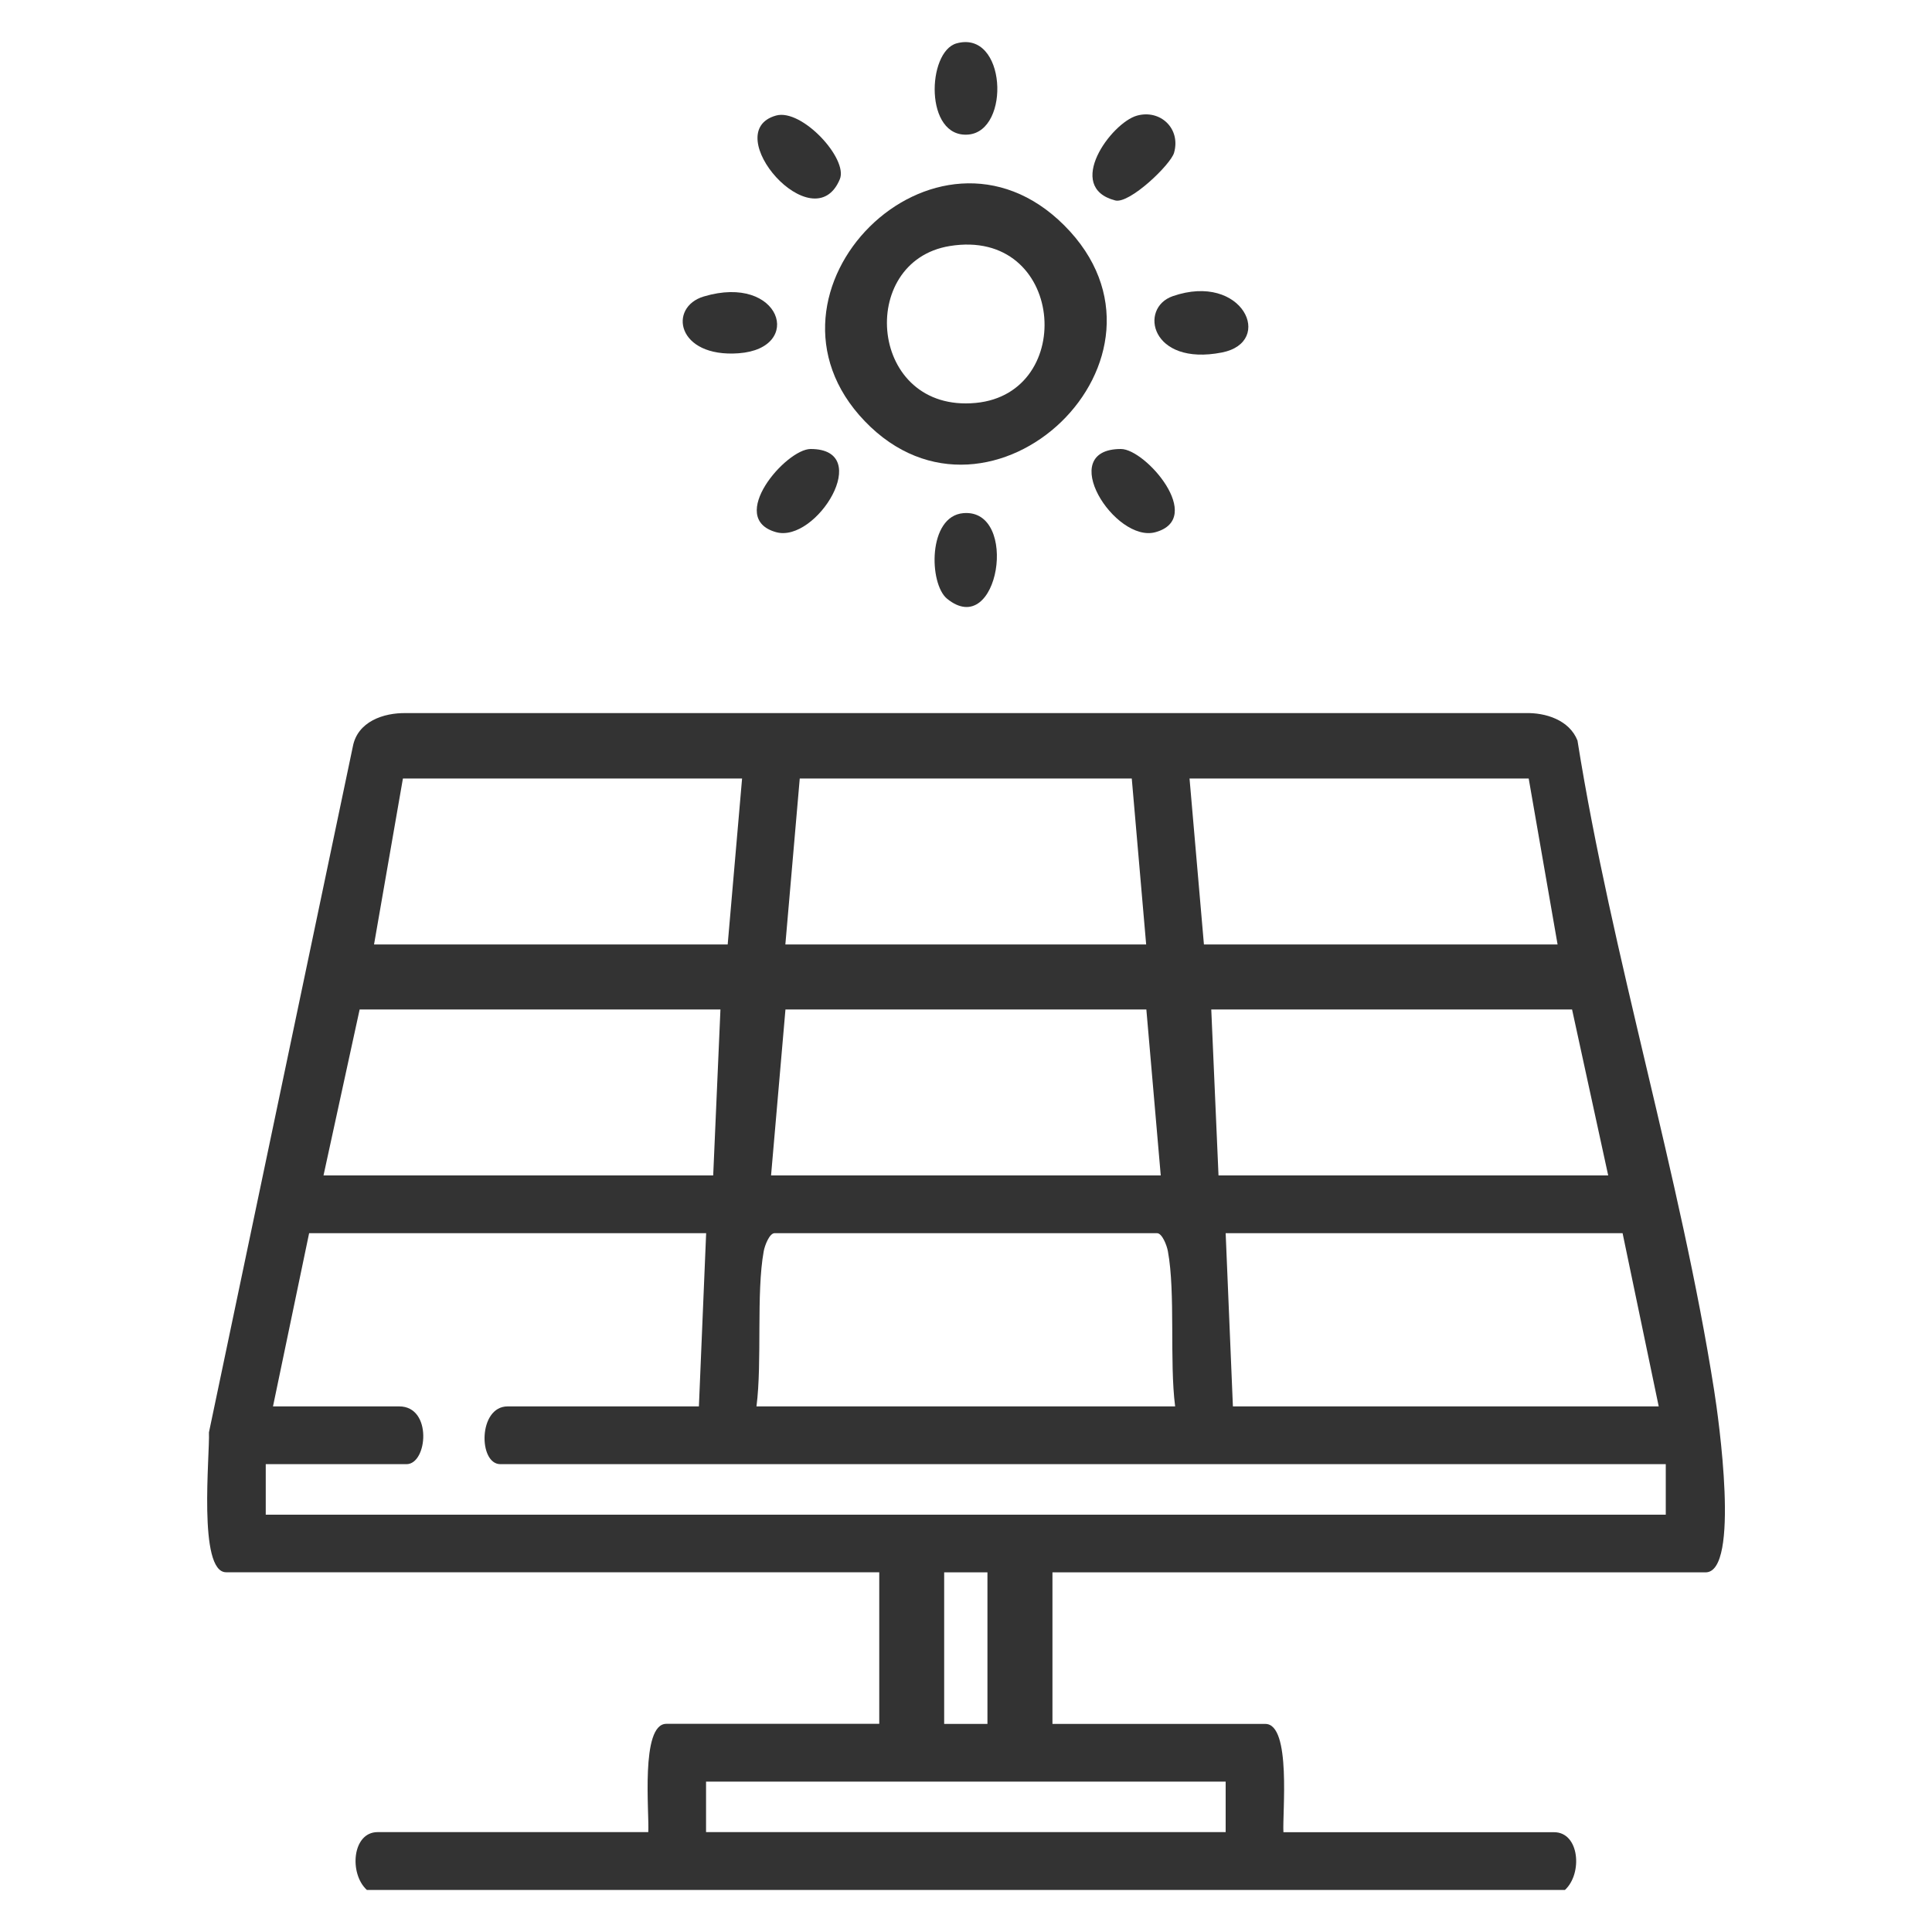 <?xml version="1.0" encoding="UTF-8"?>
<svg id="Layer_1" data-name="Layer 1" xmlns="http://www.w3.org/2000/svg" viewBox="0 0 200 200">
  <defs>
    <style>
      .cls-1 {
        fill: #333;
      }
    </style>
  </defs>
  <path class="cls-1" d="M110.17,23.33c13.64,13.64-7.6,33.86-20.65,20.27-12.85-13.38,7.35-33.57,20.65-20.27ZM98.31,25.47c-9.66,1.58-8.37,17.29,2.7,16.24,10.53-1,9.18-18.18-2.7-16.24Z"/>
  <path class="cls-1" d="M80.34,11.96c2.66-.74,7.48,4.47,6.6,6.59-2.72,6.54-12.66-4.9-6.6-6.59Z"/>
  <path class="cls-1" d="M117.7,11.97c2.41-.67,4.55,1.33,3.84,3.84-.34,1.22-4.61,5.32-6.09,4.94-5.29-1.37-.41-8.04,2.25-8.78Z"/>
  <path class="cls-1" d="M116.04,46.48c2.56,0,8.74,7.17,3.58,8.61-4.19,1.17-10.42-8.61-3.58-8.61Z"/>
  <path class="cls-1" d="M99.02,4.49c5.15-1.43,5.63,9.06,1.22,9.44-4.56.38-4.29-8.58-1.22-9.44Z"/>
  <path class="cls-1" d="M72.86,30.69c7.97-2.38,10.44,5.37,3.61,5.88-6.42.47-7.33-4.77-3.61-5.88Z"/>
  <path class="cls-1" d="M121.4,30.66c7.25-2.51,10.59,4.75,5.09,5.83-7.36,1.44-8.63-4.6-5.09-5.83Z"/>
  <path class="cls-1" d="M83.92,46.48c6.62,0,.59,9.77-3.58,8.61-5.17-1.44,1.02-8.61,3.58-8.61Z"/>
  <path class="cls-1" d="M99.73,53.12c5.82-.49,3.67,13.22-1.69,8.86-1.89-1.54-2.01-8.55,1.69-8.86Z"/>
  <path class="cls-1" d="M37.97,195.64c-1.85-1.7-1.51-5.98,1.12-5.98h28.02c.12-1.92-.84-11.21,1.87-11.21h22.04v-15.69H23.41c-2.94,0-1.68-12.17-1.78-14.48l14.9-71.02c.49-2.55,3.15-3.49,5.52-3.44h115.87c2.07-.06,4.54.71,5.38,2.84,3.57,22.39,10.65,45,14.15,67.29.45,2.84,2.71,18.82-.89,18.82h-67.61v15.69h22.04c2.71,0,1.75,9.28,1.87,11.21h28.02c2.63,0,2.97,4.28,1.12,5.98H37.97ZM76.82,80.59h-35.11l-2.99,17.18h36.61l1.49-17.18ZM117.16,80.59h-34.37l-1.49,17.18h37.35l-1.49-17.18ZM158.25,80.59h-35.11l1.49,17.18h36.61l-2.99-17.18ZM74.58,104.5h-37.35l-3.74,17.18h40.34l.75-17.18ZM118.66,104.5h-37.35l-1.49,17.18h40.34l-1.49-17.18ZM162.74,104.5h-37.35l.75,17.18h40.34l-3.74-17.18ZM73.09,127.66H32l-3.74,17.93h13.07c3.45,0,2.93,5.98.75,5.98h-14.57v5.23h144.93v-5.23H51.8c-2.29,0-2.31-5.98.75-5.98h19.8l.75-17.93ZM121.65,145.59c-.6-4.65.05-11.73-.75-16.06-.11-.62-.6-1.87-1.12-1.87h-39.6c-.52,0-1.01,1.25-1.12,1.87-.79,4.33-.15,11.41-.75,16.06h43.33ZM167.97,127.66h-41.09l.75,17.93h44.08l-3.74-17.93ZM102.22,162.77h-4.48v15.69h4.48v-15.69ZM126.88,184.43h-53.79v5.23h53.79v-5.23Z"/>
</svg>